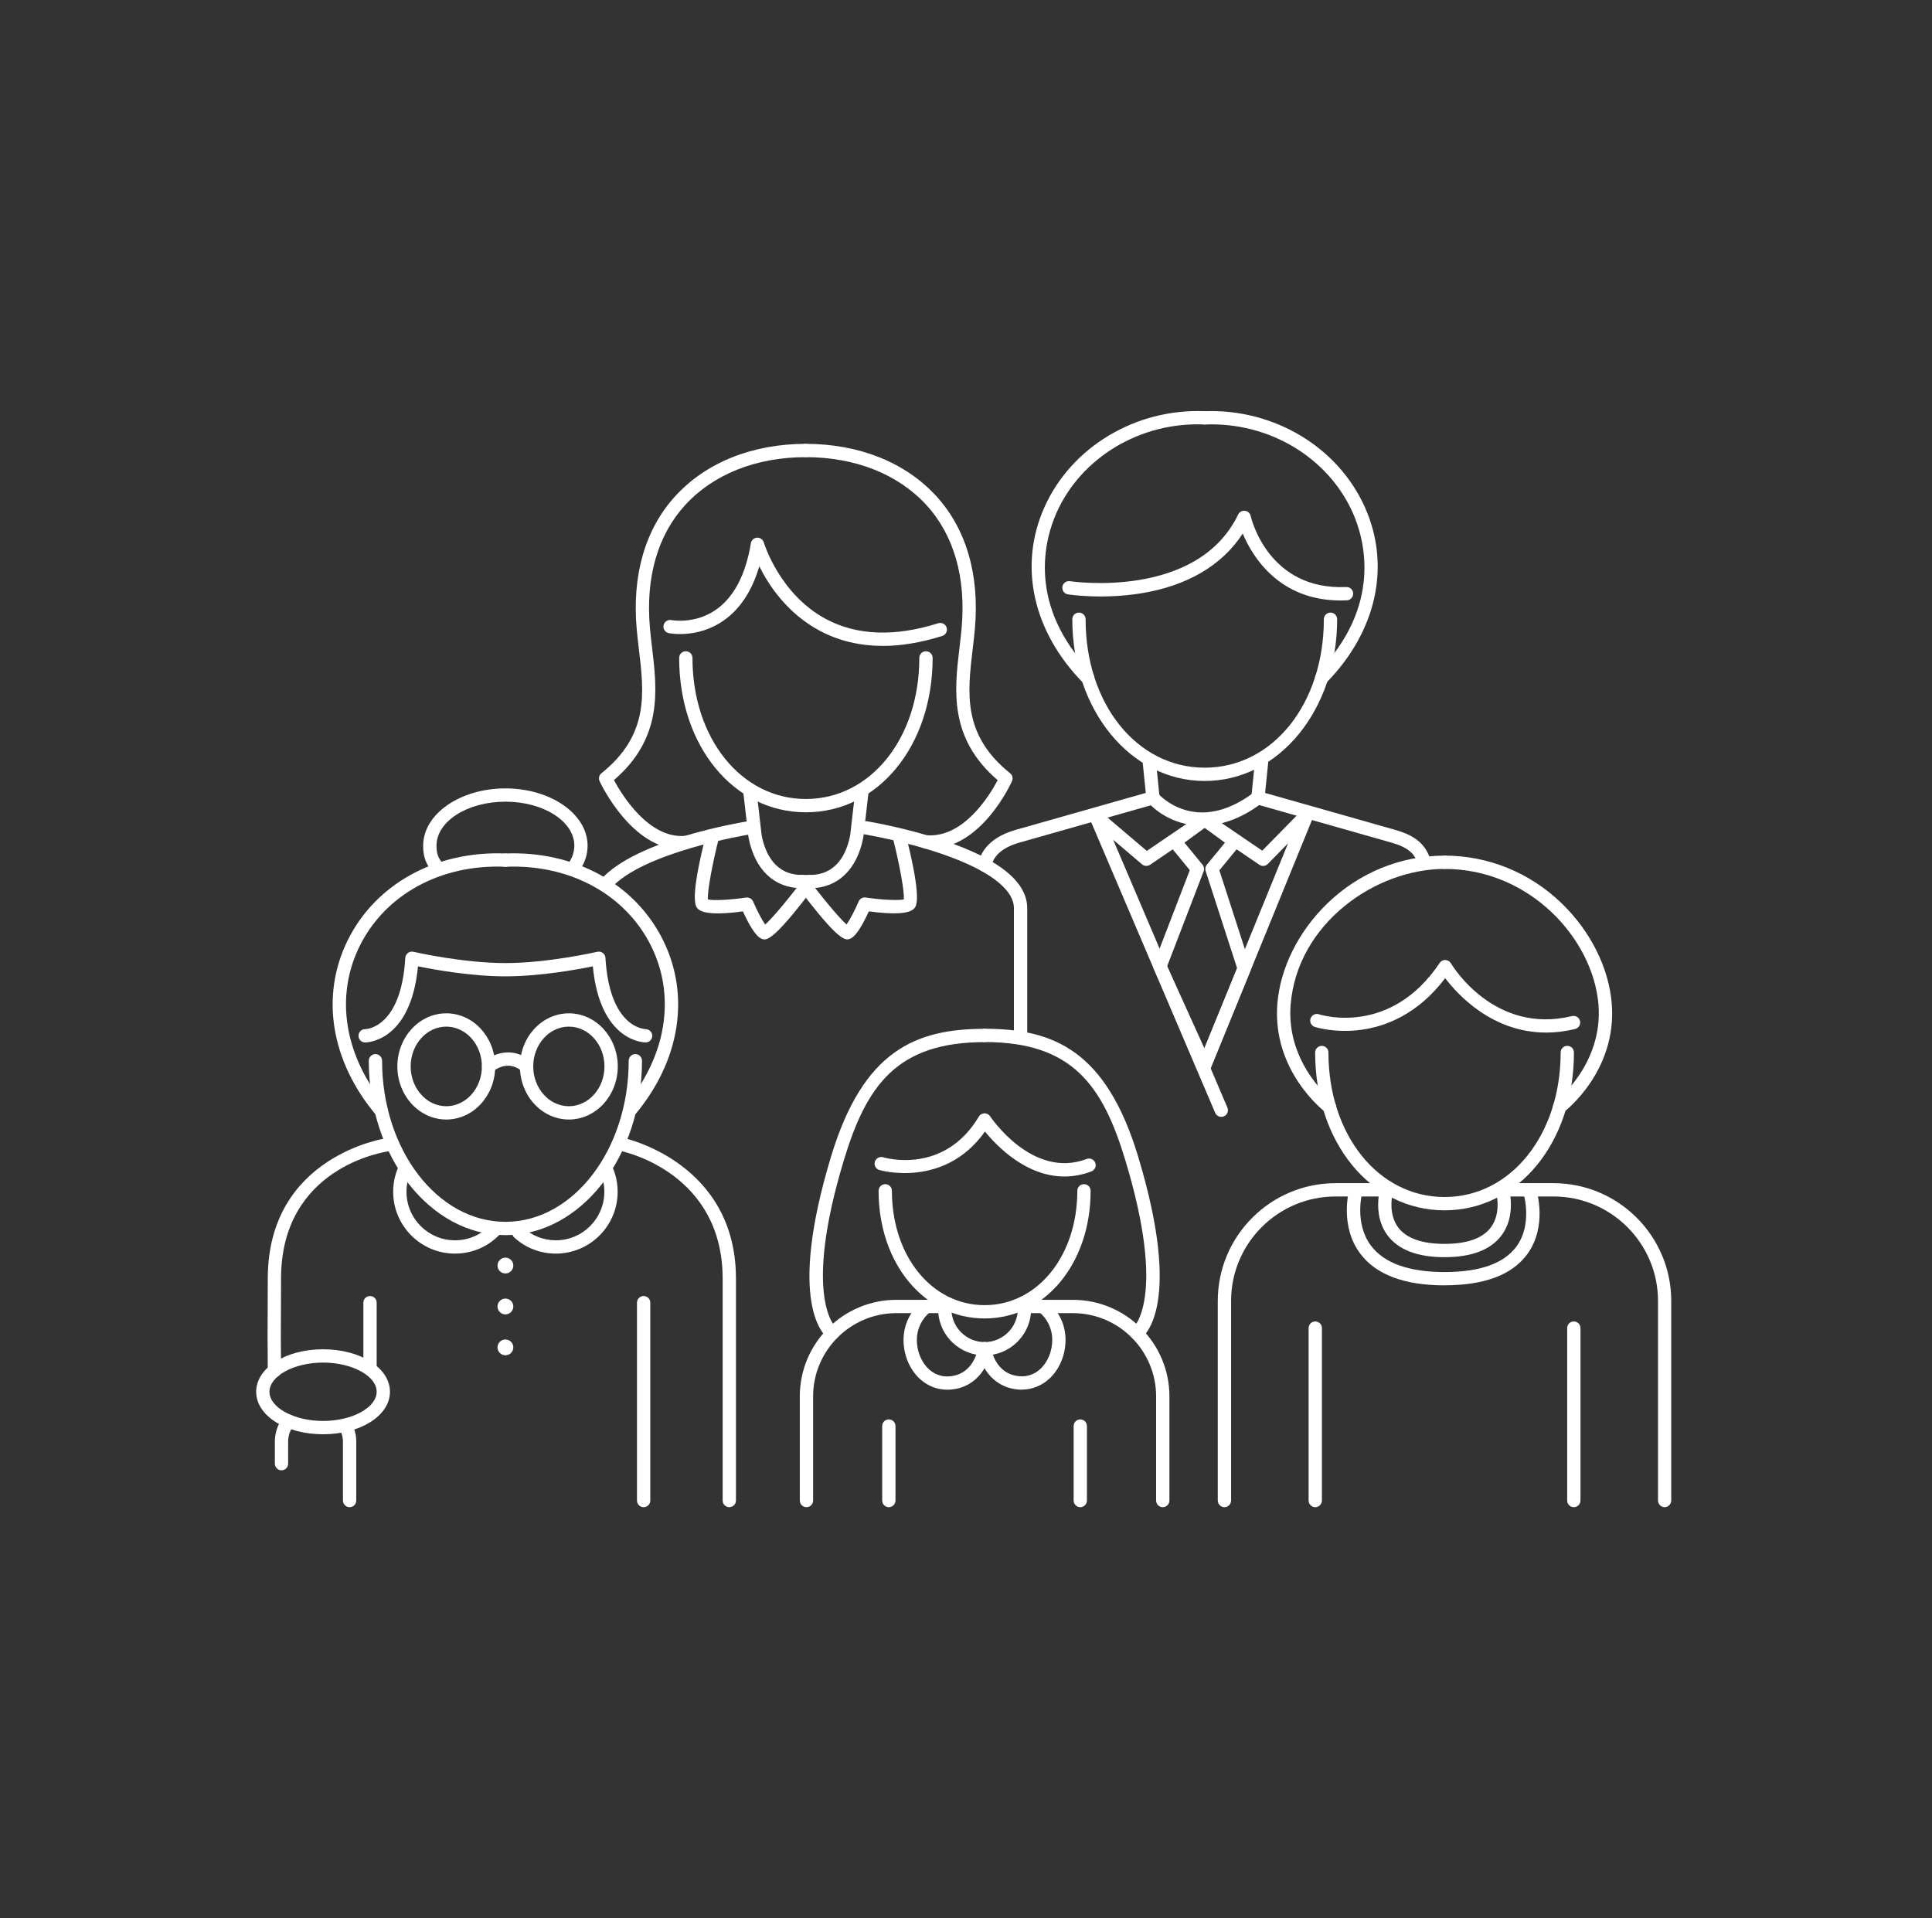 <svg width="141" height="140" viewBox="0 0 141 140" fill="none" xmlns="http://www.w3.org/2000/svg">
<rect x="0" y="0" width="141" height="140" fill="#333333" stroke="none"/>
<g clip-path="url(#clip0_554_5466)">
<path d="M79.383 49.973C79.258 49.973 79.13 49.923 79.036 49.826C75.371 46.084 74.317 41.301 76.218 37.032C78.184 32.619 82.889 29.8 87.938 30.011C88.207 30.022 88.415 30.25 88.401 30.516C88.39 30.785 88.157 30.99 87.896 30.979C83.244 30.782 78.908 33.373 77.105 37.426C76.273 39.296 74.864 44.178 79.729 49.146C79.918 49.338 79.915 49.646 79.721 49.831C79.627 49.923 79.505 49.97 79.383 49.97V49.973Z" fill="white"/>
<path d="M97.847 43.826C93.365 43.826 91.42 40.658 90.696 38.941C89.198 41.254 86.657 42.755 83.284 43.302C80.443 43.762 78.038 43.396 77.938 43.379C77.675 43.338 77.492 43.088 77.533 42.825C77.575 42.561 77.822 42.378 78.088 42.419C78.18 42.433 87.359 43.79 90.363 37.551C90.452 37.365 90.649 37.257 90.857 37.279C91.062 37.304 91.231 37.454 91.276 37.657C91.326 37.878 92.585 43.094 98.25 42.844C98.516 42.827 98.743 43.038 98.757 43.307C98.768 43.576 98.563 43.801 98.294 43.815C98.144 43.82 97.997 43.826 97.85 43.826H97.847Z" fill="white"/>
<path d="M96.452 49.973C96.33 49.973 96.208 49.926 96.114 49.834C95.922 49.645 95.92 49.34 96.106 49.149C100.971 44.181 99.562 39.298 98.73 37.429C96.927 33.376 92.594 30.788 87.939 30.982C87.673 30.99 87.445 30.785 87.434 30.519C87.423 30.25 87.631 30.025 87.897 30.014C92.943 29.806 97.653 32.621 99.618 37.035C101.518 41.304 100.466 46.086 96.799 49.829C96.705 49.926 96.577 49.976 96.452 49.976V49.973Z" fill="white"/>
<path d="M71.858 63.621C71.822 63.621 71.784 63.616 71.745 63.607C71.484 63.546 71.323 63.283 71.384 63.022C71.667 61.829 72.599 61 74.153 60.559L83.62 57.871L83.398 55.679C83.371 55.413 83.565 55.174 83.831 55.147C84.097 55.119 84.336 55.313 84.364 55.579L84.627 58.176C84.652 58.409 84.502 58.628 84.278 58.692L74.419 61.491C73.212 61.835 72.527 62.406 72.33 63.244C72.277 63.466 72.078 63.618 71.858 63.618V63.621Z" fill="white"/>
<path d="M87.917 78.227C87.856 78.227 87.795 78.215 87.734 78.19C87.596 78.132 87.496 78.019 87.454 77.885L84.211 70.726C84.159 70.606 84.153 70.473 84.2 70.351L86.833 63.508L85.362 61.715C85.276 61.613 85.24 61.48 85.257 61.347C85.274 61.213 85.346 61.094 85.451 61.017L87.632 59.424C87.801 59.299 88.034 59.299 88.203 59.424L90.383 61.017C90.492 61.094 90.561 61.216 90.578 61.347C90.594 61.48 90.555 61.613 90.472 61.715L88.991 63.521L91.26 70.534C91.296 70.642 91.29 70.762 91.249 70.867L88.389 77.866C88.353 78.002 88.258 78.118 88.12 78.179C88.053 78.21 87.992 78.227 87.917 78.224H87.915L87.917 78.227ZM85.182 70.512L87.898 76.509L90.286 70.667L87.989 63.571C87.939 63.413 87.97 63.241 88.075 63.114L89.399 61.502L87.92 60.423L86.442 61.502L87.765 63.114C87.876 63.25 87.906 63.433 87.842 63.596L85.182 70.515V70.512Z" fill="white"/>
<path d="M89.132 81.513C88.943 81.513 88.763 81.402 88.685 81.219L79.539 59.779C79.45 59.571 79.517 59.332 79.697 59.196C79.877 59.063 80.127 59.072 80.299 59.218L83.695 62.103L87.642 59.416C87.864 59.263 88.166 59.321 88.316 59.543C88.466 59.765 88.41 60.067 88.189 60.217L83.936 63.113C83.756 63.235 83.514 63.224 83.348 63.083L81.24 61.291L89.578 80.837C89.684 81.083 89.57 81.369 89.323 81.475C89.262 81.502 89.195 81.513 89.132 81.513Z" fill="white"/>
<path d="M87.923 78.226C87.862 78.226 87.8 78.215 87.74 78.19C87.49 78.088 87.373 77.805 87.473 77.558L94.006 61.546L92.527 63.055C92.364 63.224 92.1 63.249 91.909 63.116L87.656 60.22C87.434 60.07 87.376 59.768 87.529 59.546C87.678 59.324 87.981 59.266 88.203 59.419L92.12 62.087L95.043 59.108C95.207 58.941 95.462 58.914 95.656 59.041C95.851 59.169 95.926 59.416 95.84 59.629L88.375 77.924C88.297 78.113 88.117 78.226 87.925 78.226H87.923Z" fill="white"/>
<path d="M87.725 60.262C85.864 60.262 84.458 59.333 83.778 58.545C83.603 58.342 83.625 58.034 83.828 57.859C84.03 57.685 84.335 57.707 84.51 57.909C84.624 58.04 87.301 61.005 91.506 57.84C91.72 57.679 92.025 57.721 92.186 57.937C92.347 58.151 92.305 58.456 92.089 58.617C90.48 59.829 88.996 60.262 87.723 60.262H87.725Z" fill="white"/>
<path d="M87.922 56.999C82.502 56.999 78.258 51.815 78.258 45.196C78.258 44.927 78.474 44.71 78.743 44.71C79.012 44.71 79.229 44.927 79.229 45.196C79.229 51.371 82.965 56.029 87.922 56.029C92.88 56.029 96.616 51.371 96.616 45.196C96.616 44.927 96.833 44.71 97.102 44.71C97.371 44.71 97.587 44.927 97.587 45.196C97.587 51.815 93.343 56.999 87.922 56.999Z" fill="white"/>
<path d="M103.962 63.507C103.742 63.507 103.543 63.358 103.49 63.133C103.29 62.295 102.741 61.837 101.531 61.493L91.673 58.694C91.445 58.63 91.298 58.411 91.323 58.178L91.587 55.582C91.614 55.316 91.853 55.121 92.119 55.149C92.385 55.177 92.58 55.415 92.552 55.682L92.33 57.873L101.798 60.561C102.902 60.875 104.078 61.399 104.436 62.911C104.497 63.172 104.336 63.432 104.075 63.496C104.036 63.505 104 63.51 103.962 63.51V63.507Z" fill="white"/>
<path d="M58.815 59.285C53.542 59.285 49.566 54.442 49.566 48.017C49.566 47.748 49.783 47.532 50.052 47.532C50.321 47.532 50.537 47.748 50.537 48.017C50.537 53.887 54.096 58.314 58.815 58.314C63.534 58.314 67.093 53.887 67.093 48.017C67.093 47.748 67.309 47.532 67.578 47.532C67.847 47.532 68.064 47.748 68.064 48.017C68.064 54.439 64.088 59.285 58.815 59.285Z" fill="white"/>
<path d="M49.733 61.99C46.107 61.99 43.858 57.224 43.76 57.016C43.666 56.814 43.721 56.572 43.896 56.434C47.372 53.643 47.011 50.611 46.629 47.399C46.571 46.913 46.512 46.411 46.468 45.92C46.115 41.967 47.089 38.608 49.286 36.206C51.536 33.748 54.917 32.394 58.812 32.394C59.081 32.394 59.298 32.61 59.298 32.88C59.298 33.149 59.081 33.365 58.812 33.365C55.195 33.365 52.066 34.608 50.002 36.863C47.993 39.06 47.106 42.161 47.433 45.834C47.475 46.314 47.536 46.808 47.591 47.285C47.958 50.378 48.374 53.87 44.806 56.936C45.378 57.995 47.347 61.238 50.005 61.005C50.274 60.983 50.507 61.18 50.529 61.446C50.551 61.713 50.354 61.949 50.088 61.971C49.966 61.982 49.847 61.987 49.73 61.987L49.733 61.99Z" fill="white"/>
<path d="M67.89 61.943C67.776 61.943 67.659 61.937 67.54 61.929C67.274 61.907 67.074 61.674 67.093 61.407C67.116 61.141 67.346 60.941 67.615 60.961C70.35 61.177 72.259 57.987 72.811 56.941C69.24 53.873 69.657 50.378 70.023 47.285C70.081 46.808 70.139 46.311 70.181 45.834C70.508 42.161 69.621 39.057 67.612 36.863C65.548 34.608 62.422 33.365 58.802 33.365C58.533 33.365 58.316 33.149 58.316 32.88C58.316 32.61 58.533 32.394 58.802 32.394C62.697 32.394 66.078 33.748 68.328 36.206C70.525 38.608 71.501 41.967 71.146 45.92C71.102 46.414 71.044 46.916 70.985 47.399C70.605 50.611 70.245 53.643 73.718 56.434C73.89 56.572 73.948 56.808 73.856 57.011C73.765 57.219 71.604 61.943 67.884 61.943H67.89Z" fill="white"/>
<path d="M64.412 47.138C62.737 47.138 61.203 46.769 59.824 46.034C57.458 44.769 56.104 42.719 55.413 41.329C54.884 43.138 53.999 44.475 52.773 45.318C50.881 46.616 48.889 46.225 48.806 46.208C48.542 46.153 48.373 45.898 48.428 45.634C48.484 45.373 48.739 45.204 49 45.257C49.033 45.262 50.7 45.573 52.237 44.511C53.552 43.601 54.415 41.964 54.8 39.648C54.837 39.423 55.025 39.257 55.25 39.243C55.474 39.232 55.683 39.373 55.744 39.592C55.755 39.628 56.889 43.376 60.29 45.185C62.545 46.386 65.3 46.489 68.476 45.487C68.732 45.407 69.003 45.548 69.087 45.803C69.167 46.059 69.026 46.33 68.77 46.414C67.231 46.899 65.775 47.143 64.415 47.143L64.412 47.138Z" fill="white"/>
<path d="M59.105 64.828H58.528C56.503 64.828 55.08 63.477 54.628 61.119C54.628 61.108 54.622 61.094 54.622 61.083L54.253 57.887C54.223 57.621 54.414 57.379 54.68 57.349C54.947 57.318 55.188 57.51 55.219 57.776L55.585 60.955C55.843 62.284 56.567 63.857 58.528 63.857H59.105C61.069 63.857 61.79 62.284 62.048 60.955L62.414 57.776C62.445 57.51 62.683 57.318 62.953 57.349C63.219 57.379 63.41 57.621 63.38 57.887L63.011 61.083C63.011 61.083 63.008 61.108 63.005 61.119C62.553 63.474 61.13 64.828 59.105 64.828Z" fill="white"/>
<path d="M74.482 76.057C74.213 76.057 73.997 75.841 73.997 75.572V66.284C73.997 64.886 72.108 63.471 68.679 62.303C65.927 61.363 63.139 60.905 63.111 60.9C62.848 60.855 62.667 60.609 62.709 60.342C62.754 60.079 63.003 59.898 63.267 59.94C63.383 59.959 66.163 60.417 68.992 61.383C72.956 62.736 74.968 64.384 74.968 66.284V75.572C74.968 75.841 74.751 76.057 74.482 76.057Z" fill="white"/>
<path d="M55.786 68.562C55.691 68.562 55.622 68.531 55.553 68.501C55.117 68.307 54.609 67.377 54.218 66.517C52.41 66.764 51.303 66.7 50.931 66.329C50.762 66.159 50.313 65.71 51.511 60.972C51.578 60.711 51.841 60.556 52.102 60.62C52.363 60.686 52.518 60.95 52.454 61.211C52.013 62.956 51.608 65.055 51.666 65.644C52.055 65.741 53.278 65.682 54.443 65.508C54.66 65.474 54.873 65.594 54.962 65.796C55.256 66.476 55.619 67.164 55.844 67.477C56.385 67.008 57.678 65.441 58.715 64.057C58.876 63.843 59.181 63.799 59.395 63.96C59.608 64.121 59.653 64.426 59.492 64.639C56.948 68.029 56.171 68.565 55.786 68.565V68.562Z" fill="white"/>
<path d="M61.842 68.562C61.456 68.562 60.68 68.026 58.136 64.636C57.975 64.423 58.019 64.118 58.233 63.957C58.447 63.796 58.752 63.84 58.913 64.054C59.95 65.438 61.243 67.005 61.784 67.474C62.008 67.161 62.372 66.473 62.666 65.793C62.752 65.591 62.965 65.471 63.185 65.505C64.35 65.679 65.57 65.735 65.961 65.641C66.02 65.052 65.615 62.953 65.174 61.208C65.107 60.947 65.265 60.683 65.526 60.617C65.784 60.55 66.05 60.708 66.117 60.969C67.315 65.707 66.866 66.156 66.697 66.326C66.325 66.697 65.218 66.761 63.409 66.514C63.018 67.374 62.511 68.304 62.075 68.498C62.008 68.528 61.936 68.559 61.842 68.559V68.562Z" fill="white"/>
<path d="M44.2 65.016C44.086 65.016 43.972 64.978 43.881 64.897C43.678 64.72 43.659 64.415 43.836 64.212C46.41 61.269 54.242 59.993 54.574 59.94C54.841 59.898 55.088 60.079 55.129 60.342C55.171 60.606 54.99 60.855 54.727 60.897C54.649 60.911 46.91 62.17 44.566 64.85C44.469 64.961 44.336 65.016 44.2 65.016Z" fill="white"/>
<path d="M27.833 81.569C27.694 81.569 27.558 81.511 27.461 81.397C24.154 77.483 23.369 72.72 25.361 68.656C27.392 64.517 31.816 62.079 36.904 62.292C37.173 62.303 37.381 62.531 37.367 62.797C37.356 63.066 37.126 63.272 36.862 63.26C32.163 63.061 28.09 65.294 26.232 69.083C24.415 72.789 25.15 77.158 28.201 80.77C28.373 80.975 28.349 81.28 28.143 81.455C28.052 81.533 27.941 81.569 27.83 81.569H27.833Z" fill="white"/>
<path d="M36.884 90.146C31.386 90.146 26.914 84.437 26.914 77.419C26.914 77.15 27.13 76.934 27.399 76.934C27.669 76.934 27.885 77.15 27.885 77.419C27.885 83.902 31.921 89.175 36.884 89.175C41.847 89.175 45.883 83.902 45.883 77.419C45.883 77.15 46.099 76.934 46.368 76.934C46.637 76.934 46.854 77.15 46.854 77.419C46.854 84.437 42.382 90.146 36.884 90.146Z" fill="white"/>
<path d="M45.94 81.569C45.829 81.569 45.718 81.53 45.626 81.455C45.421 81.283 45.396 80.975 45.568 80.77C48.617 77.158 49.355 72.789 47.538 69.083C45.679 65.294 41.604 63.064 36.908 63.261C36.639 63.272 36.414 63.064 36.403 62.797C36.392 62.528 36.6 62.303 36.866 62.292C41.959 62.082 46.381 64.517 48.409 68.656C50.401 72.72 49.615 77.483 46.309 81.397C46.212 81.511 46.076 81.569 45.937 81.569H45.94Z" fill="white"/>
<path d="M47.125 76.082C46.953 76.082 43.79 76.001 43.266 70.528C42.123 70.761 39.407 71.258 36.886 71.258C34.364 71.258 31.648 70.761 30.505 70.528C29.981 76.001 26.822 76.082 26.647 76.082C26.378 76.082 26.161 75.863 26.164 75.594C26.164 75.327 26.383 75.111 26.649 75.111C26.752 75.111 29.282 75.003 29.579 69.91C29.587 69.768 29.659 69.635 29.773 69.549C29.887 69.463 30.034 69.433 30.172 69.466C30.209 69.474 33.768 70.29 36.883 70.29C39.998 70.29 43.56 69.474 43.593 69.466C43.732 69.433 43.879 69.466 43.993 69.549C44.106 69.635 44.179 69.765 44.187 69.91C44.486 75.003 47.014 75.108 47.122 75.111C47.388 75.117 47.602 75.333 47.602 75.599C47.602 75.865 47.388 76.079 47.122 76.082H47.125Z" fill="white"/>
<path d="M20.028 100.524C19.762 100.524 19.546 100.31 19.543 100.044C19.521 97.975 19.526 96.909 19.535 95.675C19.537 95.004 19.543 94.282 19.543 93.317C19.543 84.312 28.184 83.07 28.27 83.058C28.534 83.025 28.78 83.211 28.814 83.477C28.85 83.744 28.661 83.988 28.395 84.021C28.073 84.066 20.511 85.175 20.511 93.317C20.511 94.282 20.506 95.006 20.503 95.68C20.494 96.912 20.489 97.975 20.511 100.036C20.514 100.305 20.3 100.524 20.031 100.527H20.026L20.028 100.524Z" fill="white"/>
<path d="M27.005 100.194C26.736 100.194 26.52 99.978 26.52 99.708V95.076C26.52 94.807 26.736 94.59 27.005 94.59C27.274 94.59 27.49 94.807 27.49 95.076V99.708C27.49 99.978 27.274 100.194 27.005 100.194Z" fill="white"/>
<path d="M53.225 110C52.956 110 52.74 109.784 52.74 109.514V93.317C52.74 85.652 45.639 84.077 45.336 84.013C45.075 83.957 44.906 83.702 44.959 83.439C45.014 83.178 45.27 83.009 45.533 83.061C45.614 83.078 53.711 84.848 53.711 93.314V109.512C53.711 109.781 53.495 109.997 53.225 109.997V110Z" fill="white"/>
<path d="M46.974 110C46.705 110 46.488 109.784 46.488 109.515V95.076C46.488 94.807 46.705 94.59 46.974 94.59C47.243 94.59 47.459 94.807 47.459 95.076V109.515C47.459 109.784 47.243 110 46.974 110Z" fill="white"/>
<path d="M32.57 81.708C30.601 81.708 29 79.968 29 77.832C29 75.696 30.601 73.957 32.57 73.957C34.54 73.957 36.14 75.696 36.14 77.832C36.14 79.968 34.54 81.708 32.57 81.708ZM32.57 74.928C31.136 74.928 29.971 76.232 29.971 77.832C29.971 79.433 31.139 80.737 32.57 80.737C34.002 80.737 35.169 79.433 35.169 77.832C35.169 76.232 34.002 74.928 32.57 74.928Z" fill="white"/>
<path d="M41.516 81.708C39.546 81.708 37.945 79.968 37.945 77.832C37.945 75.696 39.546 73.957 41.516 73.957C43.485 73.957 45.086 75.696 45.086 77.832C45.086 79.968 43.485 81.708 41.516 81.708ZM41.516 74.928C40.081 74.928 38.916 76.232 38.916 77.832C38.916 79.433 40.081 80.737 41.516 80.737C42.95 80.737 44.115 79.433 44.115 77.832C44.115 76.232 42.95 74.928 41.516 74.928Z" fill="white"/>
<path d="M38.427 78.318C38.314 78.318 38.2 78.279 38.108 78.199C37.085 77.308 36.083 78.107 35.972 78.199C35.77 78.371 35.462 78.349 35.29 78.146C35.115 77.944 35.137 77.638 35.337 77.464C35.925 76.951 37.398 76.29 38.746 77.464C38.949 77.638 38.971 77.946 38.794 78.149C38.696 78.26 38.563 78.315 38.427 78.315V78.318Z" fill="white"/>
<path d="M37.463 92.366C37.463 92.685 37.205 92.943 36.886 92.943C36.567 92.943 36.309 92.685 36.309 92.366C36.309 92.047 36.567 91.789 36.886 91.789C37.205 91.789 37.463 92.047 37.463 92.366Z" fill="white"/>
<path d="M37.463 95.353C37.463 95.672 37.205 95.93 36.886 95.93C36.567 95.93 36.309 95.672 36.309 95.353C36.309 95.034 36.567 94.776 36.886 94.776C37.205 94.776 37.463 95.034 37.463 95.353Z" fill="white"/>
<path d="M37.463 98.338C37.463 98.657 37.205 98.915 36.886 98.915C36.567 98.915 36.309 98.657 36.309 98.338C36.309 98.019 36.567 97.761 36.886 97.761C37.205 97.761 37.463 98.019 37.463 98.338Z" fill="white"/>
<path d="M23.578 104.679C20.84 104.679 18.695 103.317 18.695 101.578C18.695 99.839 20.84 98.477 23.578 98.477C26.316 98.477 28.46 99.839 28.46 101.578C28.46 103.317 26.316 104.679 23.578 104.679ZM23.578 99.448C21.458 99.448 19.666 100.424 19.666 101.578C19.666 102.732 21.458 103.708 23.578 103.708C25.697 103.708 27.489 102.732 27.489 101.578C27.489 100.424 25.697 99.448 23.578 99.448Z" fill="white"/>
<path d="M25.515 110C25.246 110 25.029 109.783 25.029 109.514V105.231C25.029 104.887 24.968 104.657 24.802 104.36C24.669 104.127 24.752 103.83 24.985 103.7C25.218 103.57 25.515 103.65 25.645 103.883C25.898 104.327 26 104.718 26 105.231V109.514C26 109.783 25.784 110 25.515 110Z" fill="white"/>
<path d="M20.544 107.309C20.275 107.309 20.059 107.093 20.059 106.824V105.232C20.059 104.571 20.269 103.947 20.672 103.426C20.835 103.212 21.14 103.173 21.351 103.337C21.565 103.501 21.604 103.806 21.44 104.017C21.171 104.369 21.029 104.788 21.029 105.232V106.824C21.029 107.093 20.813 107.309 20.544 107.309Z" fill="white"/>
<path d="M41.943 63.679C41.851 63.679 41.76 63.654 41.679 63.602C41.455 63.455 41.391 63.155 41.538 62.931C41.79 62.545 41.915 62.137 41.915 61.718C41.915 59.948 39.66 58.509 36.886 58.509C34.112 58.509 31.857 59.948 31.857 61.718C31.857 62.24 31.945 62.528 32.22 62.908C32.378 63.125 32.331 63.43 32.114 63.588C31.898 63.746 31.596 63.699 31.435 63.483C30.977 62.856 30.883 62.326 30.883 61.721C30.883 59.416 33.574 57.541 36.883 57.541C40.192 57.541 42.883 59.416 42.883 61.721C42.883 62.328 42.703 62.914 42.348 63.46C42.254 63.605 42.098 63.682 41.94 63.682L41.943 63.679Z" fill="white"/>
<path d="M33.206 91.494C30.718 91.494 28.695 89.472 28.695 86.984C28.695 86.387 28.809 85.808 29.037 85.258C29.139 85.011 29.422 84.892 29.672 84.995C29.919 85.097 30.038 85.38 29.935 85.63C29.758 86.06 29.666 86.515 29.666 86.984C29.666 88.937 31.253 90.523 33.206 90.523C34.174 90.523 35.078 90.141 35.752 89.444C35.938 89.253 36.246 89.247 36.438 89.433C36.629 89.619 36.635 89.927 36.449 90.118C35.592 91.006 34.438 91.494 33.206 91.494Z" fill="white"/>
<path d="M40.566 91.494C39.442 91.494 38.363 91.078 37.534 90.324C37.337 90.143 37.32 89.835 37.5 89.638C37.681 89.439 37.989 89.425 38.186 89.605C38.837 90.199 39.684 90.523 40.566 90.523C42.519 90.523 44.105 88.937 44.105 86.984C44.105 86.515 44.014 86.06 43.836 85.63C43.734 85.383 43.85 85.097 44.1 84.995C44.347 84.892 44.633 85.009 44.735 85.258C44.963 85.808 45.076 86.387 45.076 86.984C45.076 89.472 43.054 91.494 40.566 91.494Z" fill="white"/>
<path d="M121.489 110C121.22 110 121.004 109.783 121.004 109.514V94.948C121.004 90.745 117.583 87.325 113.381 87.325H110.232C110.318 88.024 110.313 89.183 109.589 90.157C108.801 91.217 107.4 91.755 105.425 91.755C103.45 91.755 102.049 91.217 101.261 90.157C100.537 89.183 100.529 88.024 100.617 87.325H97.469C93.266 87.325 89.846 90.745 89.846 94.948V109.514C89.846 109.783 89.629 110 89.361 110C89.091 110 88.875 109.783 88.875 109.514V94.948C88.875 90.21 92.731 86.354 97.469 86.354H101.203C101.355 86.354 101.5 86.426 101.591 86.548C101.683 86.67 101.71 86.831 101.666 86.978C101.663 86.992 101.233 88.501 102.041 89.583C102.637 90.379 103.774 90.784 105.422 90.784C107.07 90.784 108.213 90.379 108.806 89.577C109.616 88.487 109.181 86.995 109.178 86.978C109.134 86.831 109.161 86.673 109.253 86.548C109.345 86.426 109.489 86.354 109.641 86.354H113.375C118.113 86.354 121.969 90.21 121.969 94.948V109.514C121.969 109.783 121.753 110 121.484 110H121.489Z" fill="white"/>
<path d="M105.424 93.811C102.509 93.811 100.445 93.04 99.291 91.52C97.754 89.495 98.442 86.934 98.473 86.826C98.545 86.568 98.811 86.415 99.072 86.488C99.33 86.56 99.482 86.826 99.41 87.084C99.405 87.106 98.825 89.3 100.073 90.937C101.036 92.199 102.839 92.84 105.43 92.84C108.021 92.84 109.766 92.21 110.676 90.97C111.871 89.339 111.194 87.126 111.186 87.103C111.105 86.848 111.247 86.576 111.502 86.493C111.757 86.413 112.029 86.551 112.112 86.807C112.149 86.915 112.95 89.5 111.463 91.534C110.362 93.043 108.331 93.808 105.43 93.808L105.424 93.811Z" fill="white"/>
<path d="M95.989 110C95.72 110 95.504 109.784 95.504 109.515V96.932C95.504 96.663 95.72 96.446 95.989 96.446C96.258 96.446 96.475 96.663 96.475 96.932V109.515C96.475 109.784 96.258 110 95.989 110Z" fill="white"/>
<path d="M114.86 110C114.591 110 114.375 109.784 114.375 109.515V96.932C114.375 96.663 114.591 96.446 114.86 96.446C115.13 96.446 115.346 96.663 115.346 96.932V109.515C115.346 109.784 115.13 110 114.86 110Z" fill="white"/>
<path d="M97.028 81.275C96.925 81.275 96.823 81.242 96.734 81.175C96.573 81.053 92.828 78.14 93.225 73.247C93.436 70.645 94.761 67.982 96.864 65.943C99.186 63.691 102.226 62.448 105.425 62.448C105.694 62.448 105.91 62.664 105.91 62.933C105.91 63.202 105.694 63.419 105.425 63.419C100.387 63.419 94.673 67.399 94.193 73.325C93.838 77.697 97.289 80.376 97.325 80.404C97.538 80.568 97.58 80.87 97.416 81.084C97.322 81.209 97.175 81.275 97.031 81.275H97.028Z" fill="white"/>
<path d="M112.833 75.361C108.933 75.361 106.411 72.628 105.471 71.391C103.465 74.051 101.099 74.906 99.418 75.15C97.468 75.43 96.017 74.969 95.956 74.95C95.701 74.867 95.562 74.592 95.645 74.337C95.728 74.082 96.003 73.943 96.255 74.026C96.469 74.096 101.487 75.627 105.069 70.281C105.16 70.143 105.318 70.054 105.485 70.068C105.651 70.073 105.804 70.162 105.89 70.306C106.017 70.52 109.077 75.53 114.725 74.159C114.986 74.096 115.249 74.257 115.31 74.517C115.374 74.778 115.213 75.039 114.952 75.103C114.206 75.283 113.499 75.363 112.83 75.363L112.833 75.361Z" fill="white"/>
<path d="M105.423 88.335C100.039 88.335 95.981 83.383 95.981 76.817C95.981 76.548 96.197 76.332 96.466 76.332C96.735 76.332 96.951 76.548 96.951 76.817C96.951 82.828 100.594 87.364 105.423 87.364C110.253 87.364 113.898 82.828 113.898 76.817C113.898 76.548 114.114 76.332 114.383 76.332C114.652 76.332 114.869 76.548 114.869 76.817C114.869 83.383 110.808 88.335 105.423 88.335Z" fill="white"/>
<path d="M113.821 81.275C113.674 81.275 113.53 81.209 113.435 81.084C113.272 80.87 113.313 80.565 113.527 80.404C113.56 80.379 117.011 77.68 116.659 73.325C116.271 68.54 111.666 63.419 105.427 63.419C105.158 63.419 104.941 63.202 104.941 62.933C104.941 62.664 105.158 62.448 105.427 62.448C108.625 62.448 111.663 63.688 113.987 65.943C116.09 67.982 117.416 70.645 117.627 73.247C118.024 78.14 114.276 81.056 114.118 81.175C114.029 81.242 113.926 81.275 113.824 81.275H113.821Z" fill="white"/>
<path d="M84.86 110C84.591 110 84.375 109.784 84.375 109.515V101.916C84.375 98.565 81.648 95.839 78.297 95.839H75.24C75.082 97.567 73.625 98.923 71.858 98.923C70.091 98.923 68.632 97.564 68.477 95.839H65.42C62.069 95.839 59.342 98.565 59.342 101.916V109.515C59.342 109.784 59.126 110 58.856 110C58.587 110 58.371 109.784 58.371 109.515V101.916C58.371 98.03 61.533 94.868 65.42 94.868H68.948C69.218 94.868 69.434 95.084 69.434 95.353V95.528C69.434 96.865 70.521 97.952 71.858 97.952C73.195 97.952 74.283 96.865 74.283 95.528V95.353C74.283 95.084 74.499 94.868 74.768 94.868H78.297C82.183 94.868 85.346 98.03 85.346 101.916V109.515C85.346 109.784 85.129 110 84.86 110Z" fill="white"/>
<path d="M64.868 110C64.599 110 64.383 109.784 64.383 109.514V104.08C64.383 103.811 64.599 103.595 64.868 103.595C65.137 103.595 65.354 103.811 65.354 104.08V109.514C65.354 109.784 65.137 110 64.868 110Z" fill="white"/>
<path d="M78.841 110C78.572 110 78.356 109.784 78.356 109.514V104.08C78.356 103.811 78.572 103.595 78.841 103.595C79.11 103.595 79.326 103.811 79.326 104.08V109.514C79.326 109.784 79.11 110 78.841 110Z" fill="white"/>
<path d="M60.745 97.794C60.648 97.794 60.548 97.766 60.462 97.706C60.138 97.478 57.397 95.178 60.648 84.421C62.987 76.676 66.82 75.089 71.855 75.089C72.124 75.089 72.341 75.305 72.341 75.574C72.341 75.843 72.124 76.06 71.855 76.06C65.442 76.06 63.231 79.228 61.578 84.704C58.529 94.798 61.006 96.901 61.031 96.92C61.25 97.076 61.297 97.373 61.145 97.592C61.05 97.725 60.901 97.797 60.748 97.797L60.745 97.794Z" fill="white"/>
<path d="M77.679 85.866C74.896 85.866 72.76 83.663 71.884 82.584C68.918 86.773 64.219 85.406 64.172 85.392C63.917 85.314 63.77 85.042 63.85 84.787C63.928 84.532 64.2 84.388 64.455 84.462C64.635 84.518 68.91 85.738 71.44 81.491C71.526 81.347 71.678 81.258 71.848 81.256C72.011 81.25 72.172 81.336 72.264 81.475C72.294 81.522 75.349 86.096 79.307 84.587C79.557 84.493 79.837 84.618 79.934 84.867C80.031 85.117 79.903 85.397 79.654 85.494C78.969 85.755 78.308 85.866 77.684 85.866H77.679Z" fill="white"/>
<path d="M71.858 96.227C67.447 96.227 64.121 92.221 64.121 86.912C64.121 86.643 64.338 86.426 64.606 86.426C64.876 86.426 65.092 86.643 65.092 86.912C65.092 91.669 68.002 95.256 71.858 95.256C75.714 95.256 78.624 91.669 78.624 86.912C78.624 86.643 78.84 86.426 79.109 86.426C79.378 86.426 79.595 86.643 79.595 86.912C79.595 92.221 76.269 96.227 71.858 96.227Z" fill="white"/>
<path d="M82.969 97.794C82.817 97.794 82.667 97.722 82.573 97.586C82.417 97.367 82.473 97.065 82.692 96.909C82.706 96.898 85.186 94.796 82.134 84.698C80.481 79.225 78.27 76.054 71.856 76.054C71.588 76.054 71.371 75.838 71.371 75.569C71.371 75.3 71.588 75.084 71.856 75.084C76.891 75.084 80.725 76.67 83.064 84.415C86.315 95.176 83.571 97.475 83.249 97.7C83.163 97.758 83.066 97.789 82.972 97.789L82.969 97.794Z" fill="white"/>
<path d="M69.134 101.428C68.399 101.428 67.7 101.156 67.143 100.649C66.391 99.963 65.941 98.898 65.941 97.797C65.941 96.695 66.438 95.661 67.303 94.973C67.514 94.806 67.819 94.84 67.986 95.05C68.152 95.261 68.119 95.567 67.908 95.733C67.276 96.238 66.912 96.99 66.912 97.8C66.912 98.61 67.242 99.431 67.794 99.933C68.094 100.207 68.605 100.518 69.323 100.452C71.107 100.282 71.359 98.457 71.37 98.379C71.403 98.113 71.645 97.924 71.911 97.958C72.177 97.991 72.366 98.232 72.333 98.496C72.222 99.422 71.467 101.223 69.412 101.417C69.317 101.425 69.223 101.431 69.129 101.431L69.134 101.428Z" fill="white"/>
<path d="M74.575 101.428C74.481 101.428 74.386 101.422 74.292 101.414C72.236 101.22 71.482 99.42 71.371 98.493C71.338 98.227 71.529 97.986 71.795 97.952C72.064 97.919 72.303 98.11 72.336 98.374C72.347 98.457 72.605 100.277 74.383 100.443C75.102 100.51 75.612 100.199 75.912 99.924C76.464 99.422 76.794 98.624 76.794 97.791C76.794 96.959 76.431 96.23 75.798 95.725C75.588 95.558 75.554 95.253 75.721 95.042C75.887 94.831 76.192 94.798 76.403 94.965C77.269 95.655 77.765 96.684 77.765 97.788C77.765 98.893 77.316 99.958 76.564 100.64C76.006 101.148 75.307 101.42 74.572 101.42L74.575 101.428Z" fill="white"/>
</g>
<defs>
<clipPath id="clip0_554_5466">
<rect width="103.28" height="80" fill="white" transform="translate(18.695 30)"/>
</clipPath>
</defs>
</svg>
